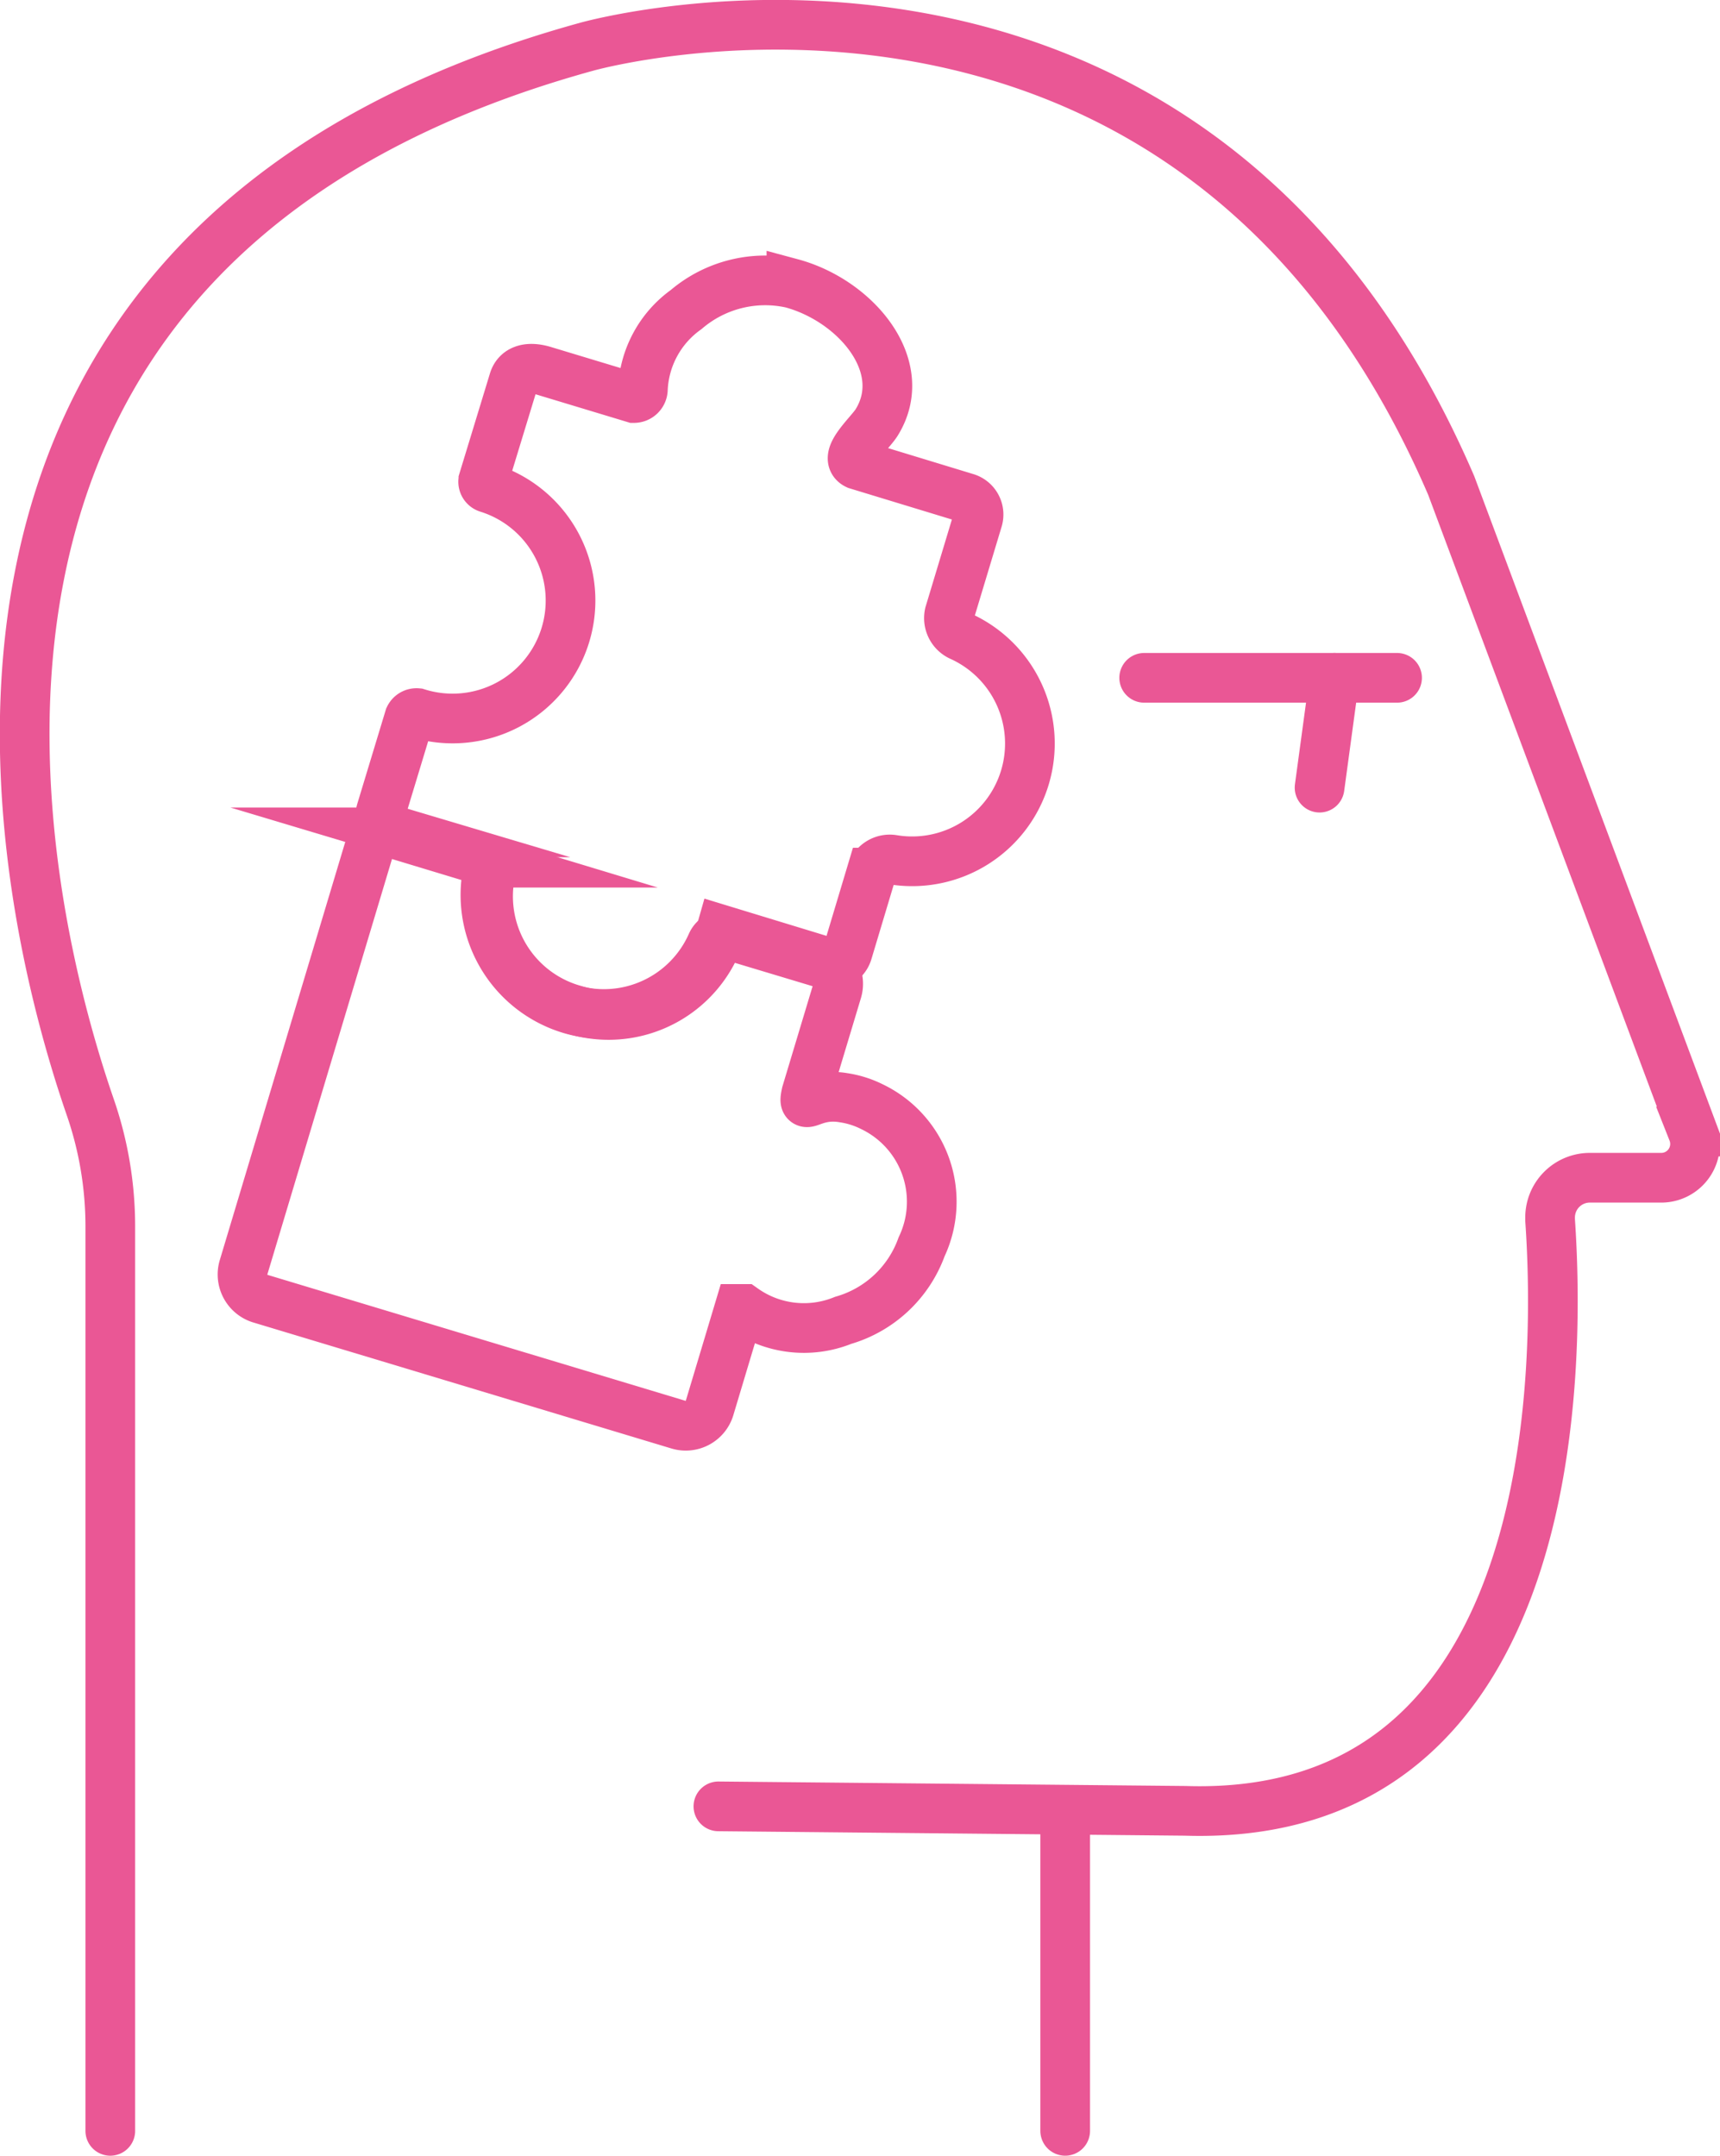 <svg xmlns="http://www.w3.org/2000/svg" width="34.62" height="43.38" viewBox="0 0 34.62 43.38"><title>icon-pink-self-management</title><path d="M2.22,42.88V24.67a7.35,7.35,0,0,0-.41-2.41C.46,18.34-2.92,5,11.81.94c0,0,12.12-3.43,17.4,8.83l4.86,13a.68.68,0,0,1-.65.93H32a.8.8,0,0,0-.8.8v.05c.2,2.89.27,12.13-7.34,11.89l-9.4-.09" fill="none" stroke="#ea5795" stroke-linecap="round" stroke-miterlimit="10"/><line x1="21.44" y1="36.46" x2="21.44" y2="42.88" fill="none" stroke="#ea5795" stroke-linecap="round" stroke-miterlimit="10"/><path d="M11.52,20.31a2.37,2.37,0,0,1-1.6-2.94v-.06l-1.87-.56a.5.5,0,0,0-.62.33L4.9,25.51a.51.51,0,0,0,.33.62l8.43,2.54a.5.5,0,0,0,.62-.33l.6-2s.06,0,.09,0h0a2.1,2.1,0,0,0,2,.23,2.38,2.38,0,0,0,1.58-1.48,2.12,2.12,0,0,0-1-2.82,1.9,1.9,0,0,0-.57-.18c-.64-.11-.84.32-.75-.09l.62-2.06a.5.5,0,0,0-.33-.62l-2-.61a2.36,2.36,0,0,1-2.93,1.62Z" fill="none" stroke="#ea5795" stroke-miterlimit="10"/><path d="M13.81,6.23a2.08,2.08,0,0,0-.87,1.6.18.18,0,0,1-.18.18h0l-1.82-.55c-.34-.1-.54,0-.6.2l-.61,2a.13.13,0,0,0,.09.16A2.37,2.37,0,1,1,8.4,14.35a.16.16,0,0,0-.16.09l-.57,1.88a.37.37,0,0,0,.24.45h0l1.95.59a2.4,2.4,0,0,0,1.63,2.95A2.37,2.37,0,0,0,14.32,19a.31.31,0,0,1,.36-.18l1.93.58a.36.36,0,0,0,.45-.24h0l.48-1.6a.39.39,0,0,1,.43-.26,2.37,2.37,0,0,0,1.36-4.5.4.4,0,0,1-.22-.45l.57-1.89a.35.35,0,0,0-.23-.44h0l-2.2-.67c-.3-.14.24-.61.39-.84.71-1.13-.41-2.46-1.71-2.81A2.45,2.45,0,0,0,13.81,6.23Z" fill="none" stroke="#ea5795" stroke-miterlimit="10"/><line x1="23.03" y1="13.64" x2="28.12" y2="13.64" fill="none" stroke="#ea5795" stroke-linecap="round" stroke-miterlimit="10"/><line x1="26.56" y1="15.85" x2="26.86" y2="13.64" fill="none" stroke="#ea5795" stroke-linecap="round" stroke-miterlimit="10"/></svg>